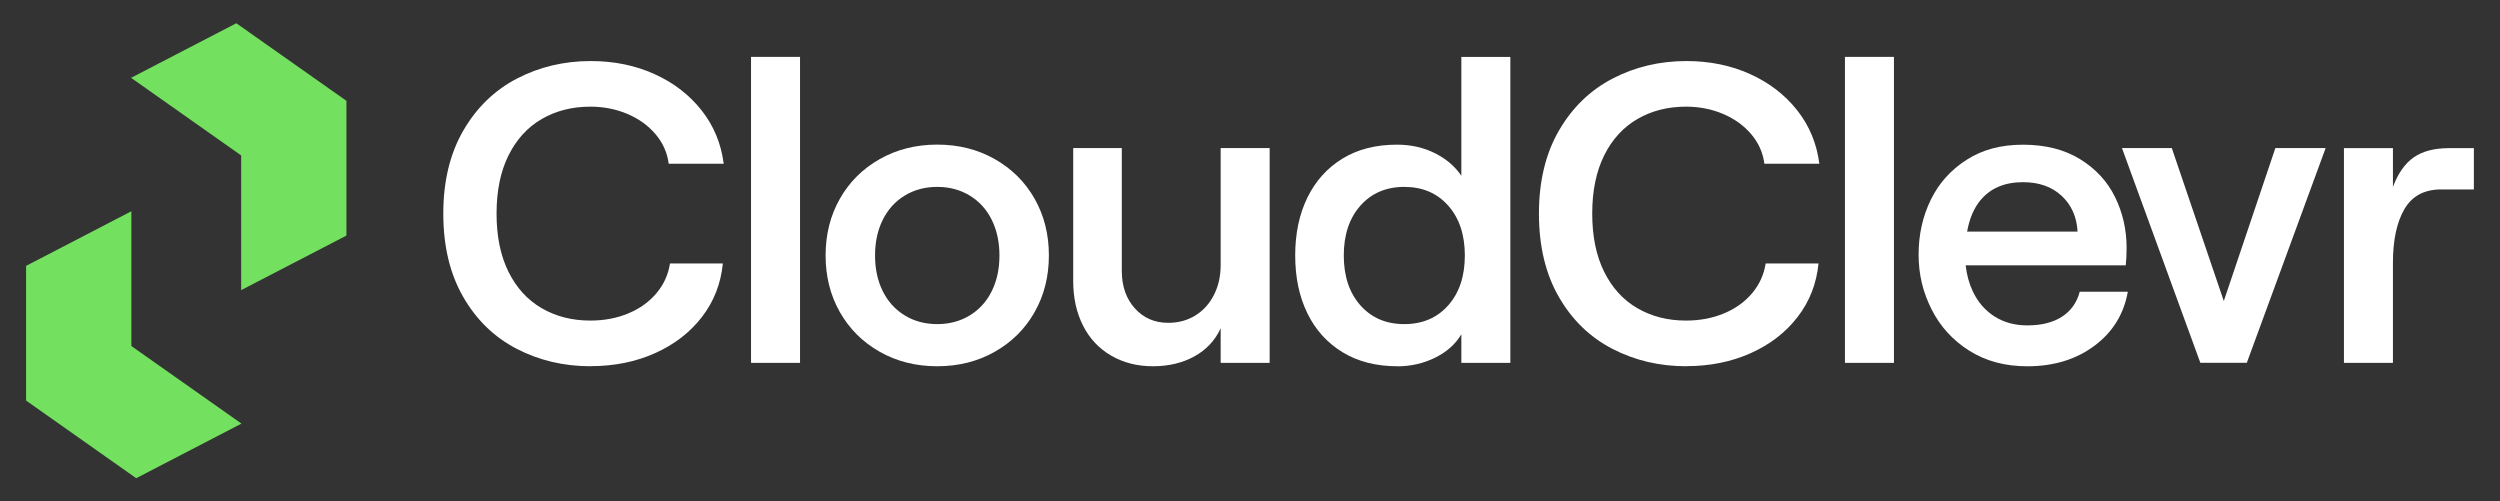 <?xml version="1.0" encoding="UTF-8"?>
<svg id="Layer_1" xmlns="http://www.w3.org/2000/svg" version="1.1" viewBox="0 0 737.88 148">
  <rect x="0" y="0" width="737.88" height="148" fill="#333333" stroke="none"/>
  <!-- Generator: Adobe Illustrator 29.7.0, SVG Export Plug-In . SVG Version: 2.1.1 Build 138)  -->
  <defs>
    <style>
      .st0 {
        fill: #73e05f;
      }

      .st1 {
        fill: #fff;
      }
    </style>
  </defs>
  <g>
    <path class="st1" d="M174.37,108.1c-7.97,0-15.26-1.72-21.89-5.16-6.62-3.44-11.89-8.55-15.79-15.35-3.9-6.79-5.85-14.97-5.85-24.53s1.97-17.73,5.91-24.53c3.94-6.79,9.22-11.91,15.85-15.35,6.62-3.44,13.88-5.16,21.76-5.16,6.87,0,13.14,1.28,18.8,3.84s10.29,6.12,13.9,10.69c3.6,4.57,5.79,9.83,6.54,15.78h-16.23c-.42-3.27-1.72-6.18-3.9-8.74s-4.95-4.55-8.3-5.97-7-2.14-10.94-2.14c-5.37,0-10.15,1.22-14.34,3.65s-7.46,6.02-9.81,10.75c-2.35,4.74-3.52,10.46-3.52,17.17s1.17,12.43,3.52,17.17c2.35,4.74,5.62,8.32,9.81,10.75s8.97,3.65,14.34,3.65c4.11,0,7.86-.71,11.26-2.14,3.4-1.42,6.16-3.42,8.3-5.98s3.46-5.47,3.96-8.74h15.6c-.59,5.95-2.64,11.22-6.16,15.78-3.52,4.57-8.13,8.13-13.84,10.69-5.7,2.56-12.03,3.84-18.99,3.84v.03h0Z"/>
    <path class="st1" d="M221.67,16.79h14.46v90.31h-14.46V16.79Z"/>
    <path class="st1" d="M276.63,108.1c-6.29,0-11.95-1.42-16.98-4.28-5.03-2.85-8.95-6.75-11.76-11.7s-4.21-10.52-4.21-16.73,1.4-11.78,4.21-16.73,6.73-8.85,11.76-11.7,10.69-4.28,16.98-4.28,11.95,1.43,16.98,4.28,8.95,6.75,11.76,11.7,4.21,10.52,4.21,16.73-1.41,11.78-4.21,16.73c-2.81,4.95-6.73,8.85-11.76,11.7s-10.69,4.28-16.98,4.28ZM276.63,95.66c3.6,0,6.81-.86,9.62-2.58s4.97-4.11,6.48-7.17c1.51-3.06,2.26-6.56,2.26-10.5s-.75-7.44-2.26-10.5-3.67-5.45-6.48-7.17-6.02-2.58-9.62-2.58-6.81.86-9.62,2.58-4.97,4.11-6.48,7.17c-1.51,3.06-2.26,6.56-2.26,10.5s.75,7.44,2.26,10.5,3.67,5.45,6.48,7.17,6.02,2.58,9.62,2.58Z"/>
    <path class="st1" d="M374.74,107.1h-14.46v-10.19c-1.68,3.61-4.28,6.37-7.8,8.3s-7.59,2.89-12.2,2.89-8.72-1.05-12.33-3.14c-3.61-2.1-6.37-5.05-8.3-8.87-1.93-3.81-2.89-8.2-2.89-13.14v-39.24h14.34v36.22c0,4.53,1.28,8.22,3.84,11.07s5.85,4.28,9.87,4.28c3.02,0,5.7-.73,8.05-2.2,2.35-1.47,4.17-3.5,5.47-6.1s1.95-5.49,1.95-8.68v-34.59h14.46v63.39h0Z"/>
    <path class="st1" d="M412.47,108.1c-6.29,0-11.7-1.38-16.23-4.15s-7.99-6.6-10.38-11.51-3.58-10.58-3.58-17.04,1.19-12.14,3.58-17.04c2.39-4.91,5.83-8.74,10.31-11.51,4.48-2.77,9.87-4.15,16.16-4.15,4.11,0,7.84.84,11.19,2.52s5.95,3.9,7.8,6.67V16.8h14.46v90.31h-14.46v-8.43c-1.76,2.94-4.36,5.24-7.8,6.92-3.44,1.68-7.13,2.52-11.07,2.52l.02-.02h0ZM414.48,95.66c5.37,0,9.68-1.84,12.96-5.53,3.27-3.69,4.91-8.59,4.91-14.72s-1.64-11.03-4.91-14.72-7.59-5.53-12.96-5.53-9.68,1.85-12.95,5.53c-3.27,3.69-4.91,8.6-4.91,14.72s1.64,11.03,4.91,14.72,7.59,5.53,12.95,5.53Z"/>
    <path class="st1" d="M497.75,108.1c-7.97,0-15.26-1.72-21.89-5.16-6.62-3.44-11.89-8.55-15.79-15.35-3.9-6.79-5.85-14.97-5.85-24.53s1.97-17.73,5.91-24.53c3.94-6.79,9.22-11.91,15.85-15.35,6.62-3.44,13.88-5.16,21.76-5.16,6.87,0,13.14,1.28,18.8,3.84s10.29,6.12,13.9,10.69c3.6,4.57,5.79,9.83,6.54,15.78h-16.22c-.42-3.27-1.72-6.18-3.9-8.74-2.18-2.56-4.95-4.55-8.3-5.97s-7-2.14-10.94-2.14c-5.37,0-10.15,1.22-14.34,3.65s-7.46,6.02-9.81,10.75c-2.35,4.74-3.52,10.46-3.52,17.17s1.17,12.43,3.52,17.17c2.35,4.74,5.62,8.32,9.81,10.75s8.97,3.65,14.34,3.65c4.11,0,7.86-.71,11.26-2.14,3.4-1.42,6.16-3.42,8.3-5.98s3.46-5.47,3.96-8.74h15.6c-.59,5.95-2.64,11.22-6.16,15.78-3.52,4.57-8.13,8.13-13.84,10.69-5.7,2.56-12.03,3.84-18.99,3.84v.03h0Z"/>
    <path class="st1" d="M544.54,16.79h14.46v90.31h-14.46V16.79Z"/>
    <path class="st1" d="M613.84,86.1c-.84,3.19-2.58,5.64-5.22,7.36-2.65,1.72-6.06,2.58-10.25,2.58-3.69,0-6.91-.87-9.69-2.64-2.77-1.76-4.9-4.23-6.41-7.42-1.09-2.31-1.79-4.87-2.1-7.67h47.25c.17-1.59.25-3.32.25-5.16,0-5.37-1.14-10.36-3.4-14.97-2.26-4.61-5.7-8.34-10.31-11.19s-10.24-4.28-16.86-4.28-12.02,1.49-16.67,4.47c-4.66,2.98-8.18,6.91-10.57,11.82s-3.58,10.29-3.58,16.16,1.28,11.09,3.84,16.16c2.55,5.07,6.27,9.14,11.13,12.2s10.56,4.59,17.1,4.59c7.8,0,14.4-2.01,19.81-6.04,5.4-4.02,8.7-9.35,9.87-15.97h-14.21.02,0ZM584.53,59.11c2.94-3.56,7.13-5.34,12.58-5.34,4.69,0,8.49,1.34,11.38,4.02s4.47,6.21,4.71,10.56h-32.6c.69-3.83,2-6.91,3.92-9.24h0Z"/>
    <path class="st1" d="M626.29,43.7h14.72l15.35,45.15,15.22-45.15h14.84l-23.27,63.39h-13.71l-23.14-63.39h0Z"/>
    <path class="st1" d="M720.5,55.91c-4.95,0-8.55,1.93-10.82,5.79-2.26,3.86-3.4,9.14-3.4,15.85v29.56h-14.46v-63.39h14.46v11.45c1.51-4.03,3.56-6.94,6.16-8.74s6.04-2.7,10.31-2.7h7.42v12.2h-9.68v-.02h.01Z"/>
  </g>
  <g>
    <polygon class="st0" points="38.77 102.13 71.27 125.03 40.2 141.14 7.7 118.23 7.7 78.47 38.77 62.35 38.77 102.13"/>
    <polygon class="st0" points="71.18 45.88 38.68 22.97 69.75 6.86 102.25 29.76 102.25 69.53 71.18 85.63 71.18 45.88"/>
  </g>
</svg>